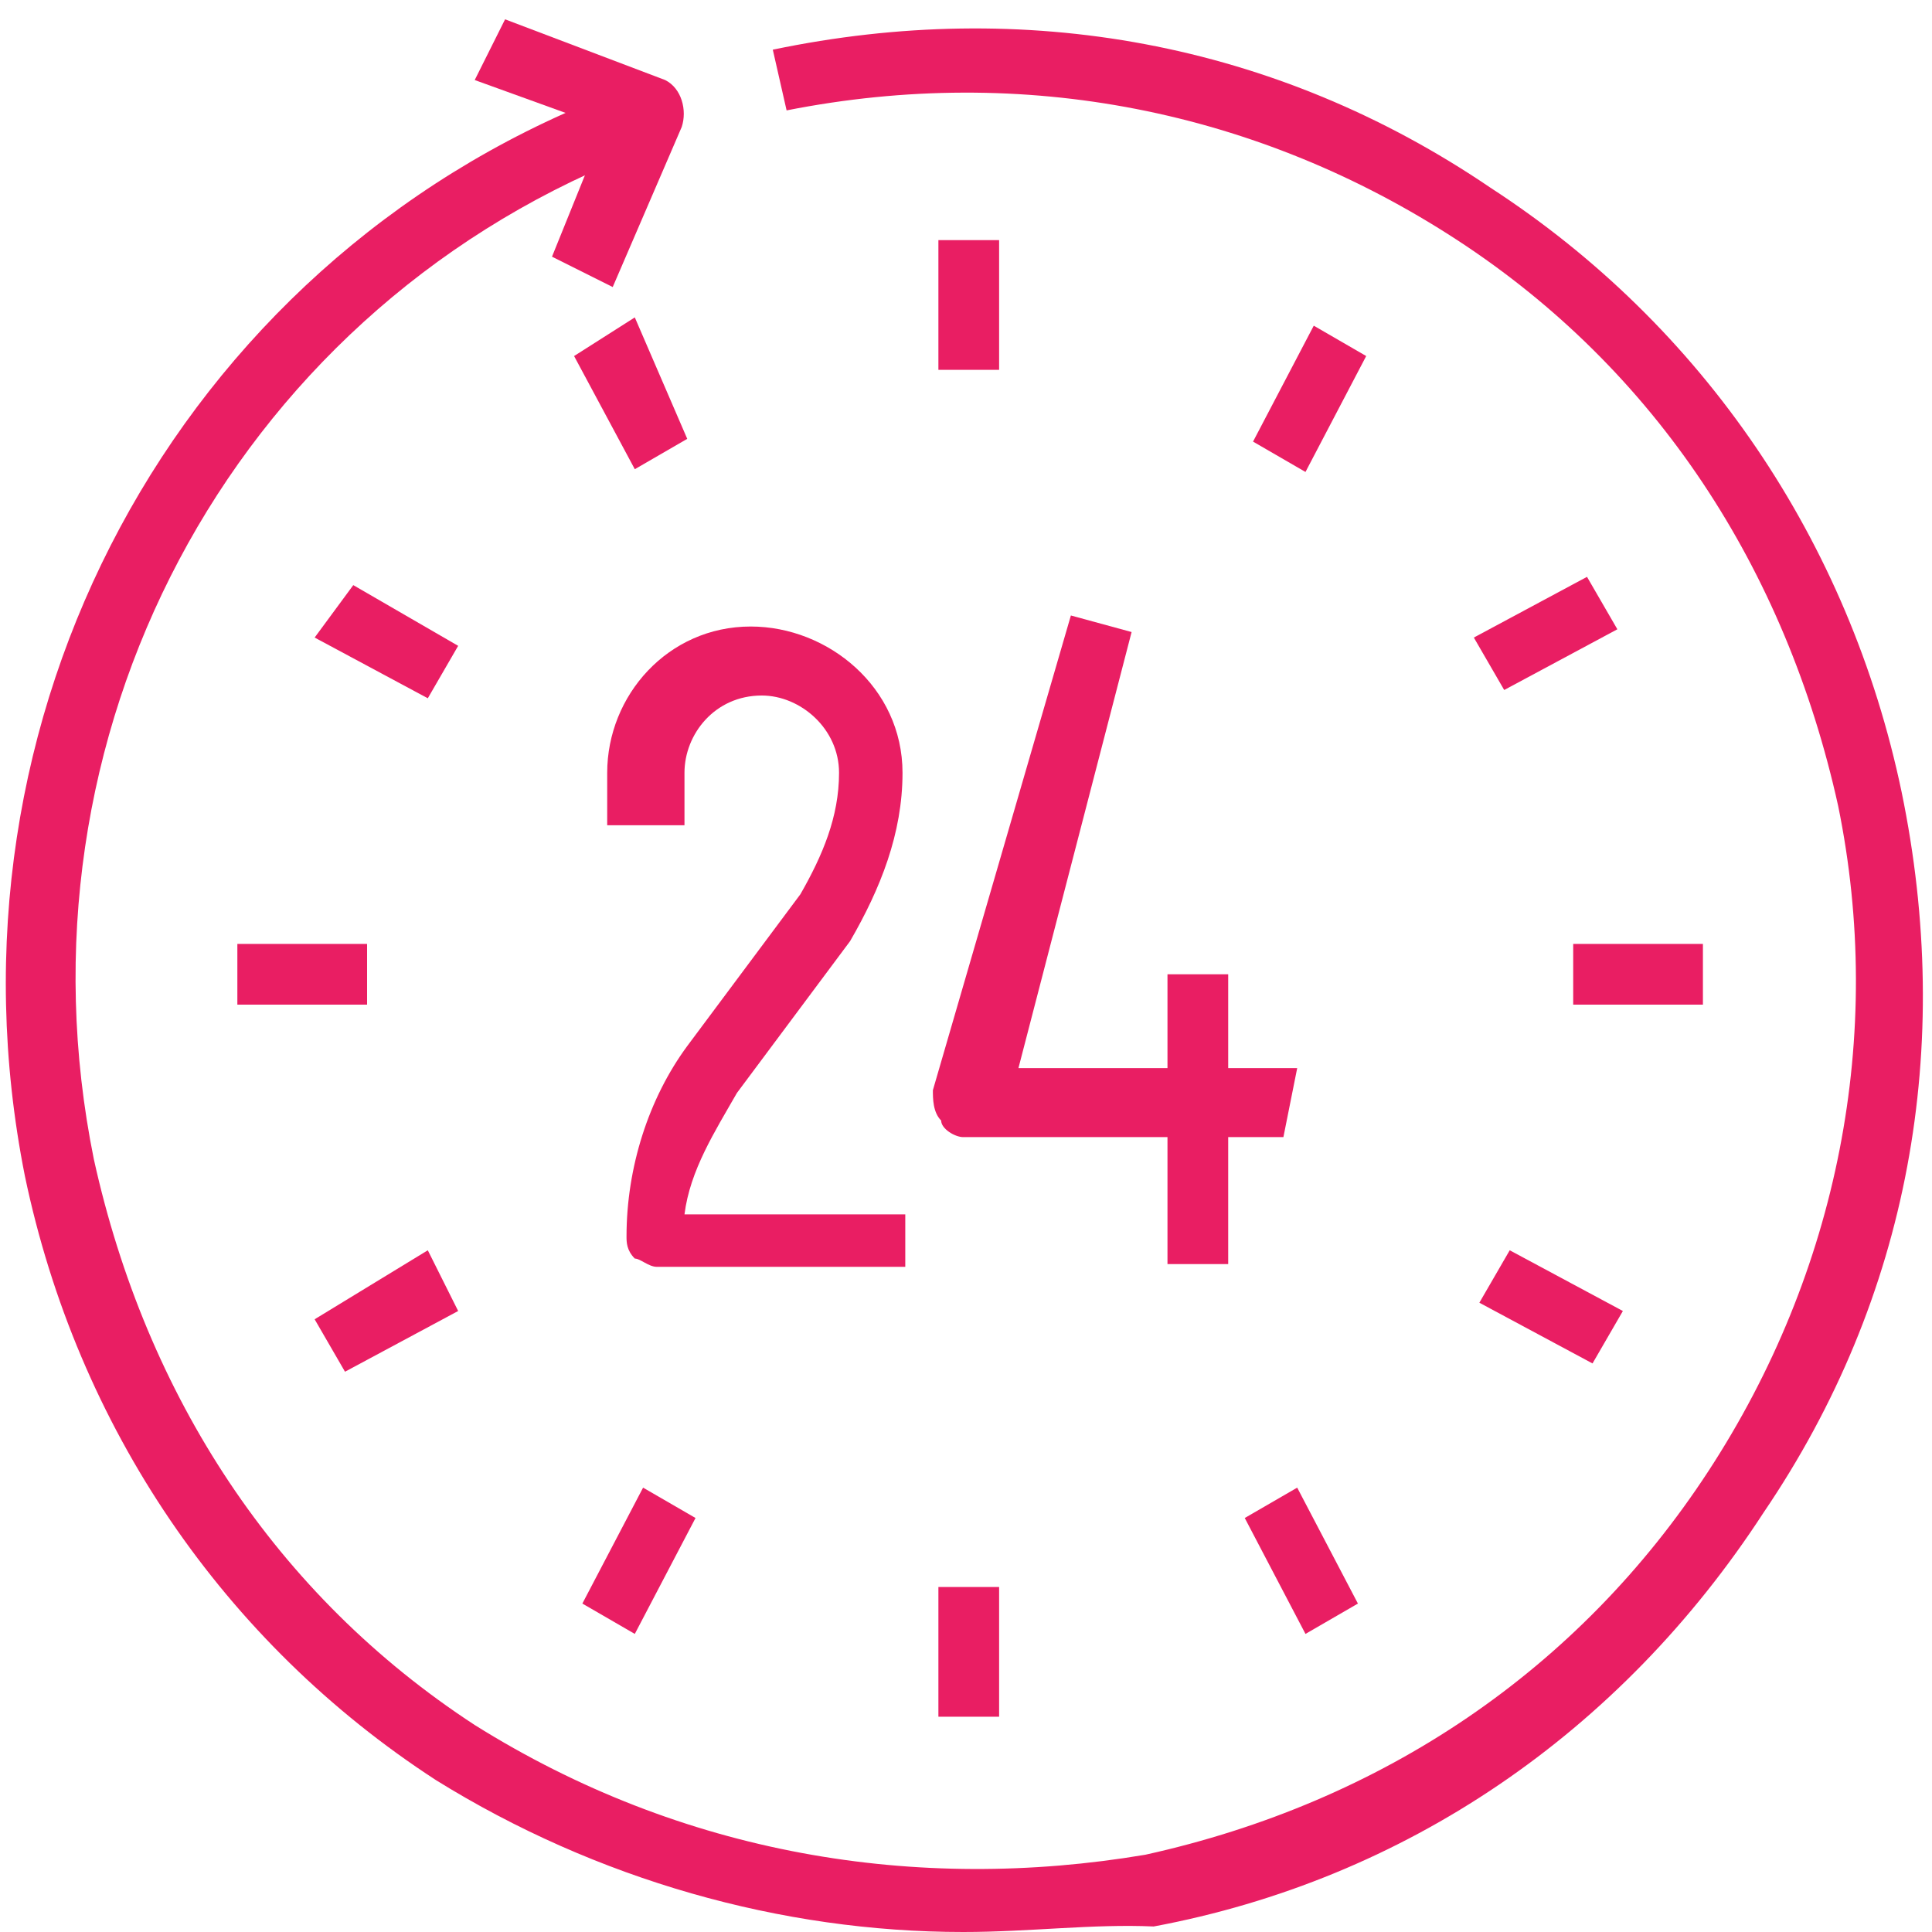 <?xml version="1.0" encoding="UTF-8"?> <!-- Generator: Adobe Illustrator 22.0.0, SVG Export Plug-In . SVG Version: 6.00 Build 0) --> <svg xmlns="http://www.w3.org/2000/svg" xmlns:xlink="http://www.w3.org/1999/xlink" id="Layer_1" x="0px" y="0px" viewBox="0 0 70 70" style="enable-background:new 0 0 70 70;" xml:space="preserve"> <style type="text/css"> .st0{fill:#E91E63;} </style> <path class="st0" d="M22.2,10.4l-2.2-1.1l1.9-4.7l-4.7-1.7l1.1-2.2l5.8,2.2c0.6,0.3,0.8,1.1,0.6,1.7L22.2,10.4z"></path> <path class="st0" d="M34.9,70c-6.6,0-13.3-1.9-19.1-5.5c-7.7-5-13-12.8-14.9-21.9c-3.3-16.6,5.5-33,21-39.1l0.8,2.2 C8.3,11.5,0.3,26.7,3.4,42c1.9,8.6,6.6,15.8,13.8,20.5c7.5,4.7,16,6.1,24.3,4.7c8.6-1.9,15.7-6.7,20.4-13.9s6.4-15.8,4.7-24.1 C64.7,20.6,60,13.4,52.8,8.7S37.1,2.3,28.5,4L28,1.8c9.1-1.9,18.2-0.3,26,5c7.7,5,13,12.8,14.9,21.9c1.9,9.2,0.3,18.3-5,26.1 c-5.2,8-13,13.3-22.1,15C39.6,69.7,37.3,70,34.9,70z"></path> <path class="st0" d="M36.2,8.7H34v4.7h2.2V8.7z"></path> <path class="st0" d="M36.2,57.5H34v4.7h2.2V57.5z"></path> <path class="st0" d="M23,11.5l-2.2,1.4L23,17l1.9-1.1L23,11.5z"></path> <path class="st0" d="M47,53.9L45.1,55l2.2,4.2l1.9-1.1L47,53.9z"></path> <path class="st0" d="M12.8,21.2l-1.4,1.9l4.1,2.2l1.1-1.9L12.8,21.2z"></path> <path class="st0" d="M54.7,45.3l-1.1,1.9l4.1,2.2l1.1-1.9L54.7,45.3z"></path> <path class="st0" d="M13.3,34.2H8.6v2.2h4.7V34.2z"></path> <path class="st0" d="M61.7,34.2H57v2.2h4.7V34.2z"></path> <path class="st0" d="M15.5,45.3l-4.1,2.5l1.1,1.9l4.1-2.2L15.5,45.3z"></path> <path class="st0" d="M57.5,20.9l-4.1,2.2l1.1,1.9l4.1-2.2L57.5,20.9z"></path> <path class="st0" d="M23.3,53.9l-2.2,4.2l1.9,1.1l2.2-4.2L23.3,53.9z"></path> <path class="st0" d="M47.6,11.8l-2.2,4.2l1.9,1.1l2.2-4.2L47.6,11.8z"></path> <path class="st0" d="M32.9,45.9h-9.1c-0.3,0-0.6-0.3-0.8-0.3c-0.3-0.3-0.3-0.6-0.3-0.8c0-2.5,0.8-5,2.2-6.9l4.1-5.5 c0.8-1.4,1.4-2.8,1.4-4.4s-1.4-2.8-2.8-2.8c-1.7,0-2.8,1.4-2.8,2.8v1.9h-2.8v-1.9c0-2.8,2.2-5.3,5.2-5.3c2.8,0,5.5,2.2,5.5,5.3 c0,2.2-0.8,4.2-1.9,6.1l-4.1,5.5c-0.8,1.4-1.7,2.8-1.9,4.4h8V45.9L32.9,45.9z"></path> <path class="st0" d="M46.5,41.2H34.9c-0.3,0-0.8-0.3-0.8-0.6c-0.3-0.3-0.3-0.8-0.3-1.1l5-17.2l2.2,0.6l-4.1,15.8H47L46.5,41.2z"></path> <path class="st0" d="M44.5,35.3h-2.2v10.5h2.2V35.3z"></path> </svg> 